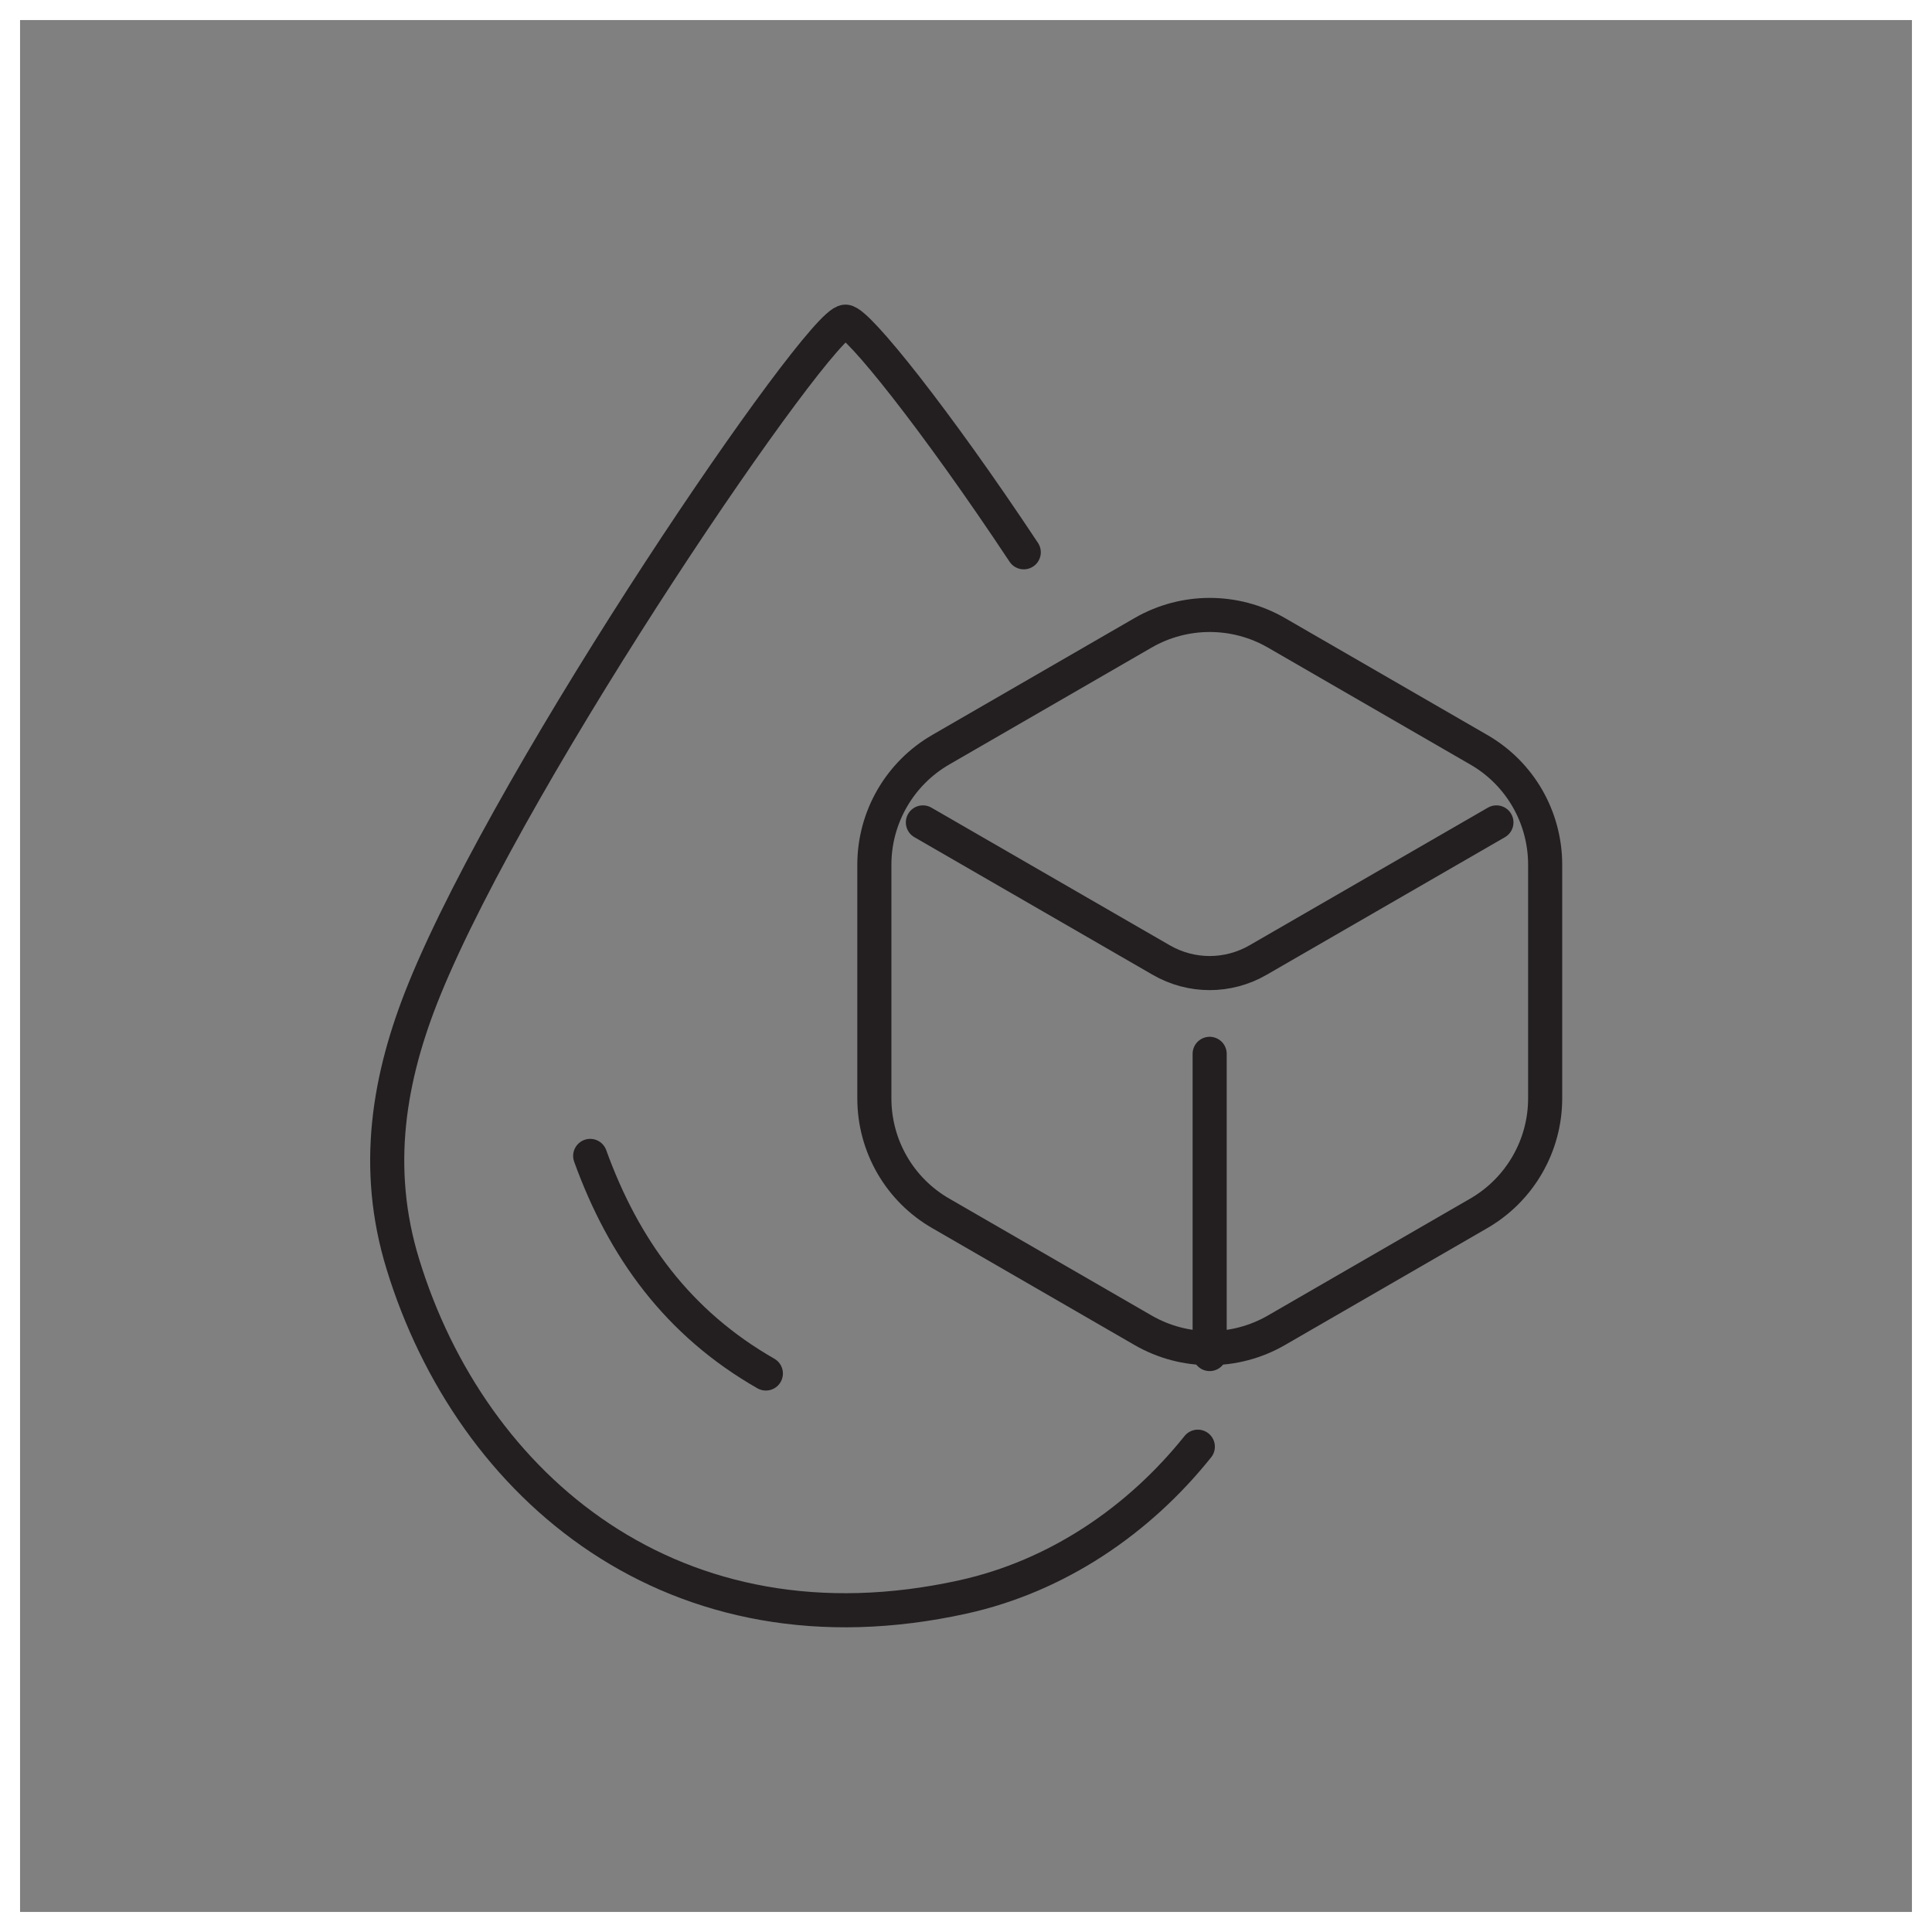 <svg viewBox="0 0 96.34 96.34" xmlns="http://www.w3.org/2000/svg" data-sanitized-data-name="Layer 2" data-name="Layer 2" id="Layer_2">
  <rect x="0" y="0" width="96.34" height="96.34" fill="#808080" stroke="none"/>
  <defs>
    <style>
      .cls-1 {
        fill: #fff;
      }

      .cls-2 {
        fill: none;
        stroke: #231f20;
        stroke-linecap: round;
        stroke-linejoin: round;
        stroke-width: 1.7px;
      }
    </style>
  </defs>
  <g data-sanitized-data-name="Layer 1" data-name="Layer 1" id="Layer_1-2">
    <g>
      <g>
        <path d="M59.73,72.14c-2.96,3.7-7.04,6.46-11.7,7.49-14.39,3.18-24.53-5.46-27.94-16.59-1.48-4.81-.71-9.32,1.07-13.7,4.53-11.14,19.71-33.3,21-33.3.59,0,4.49,4.86,8.89,11.5" class="cls-2"></path>
        <path d="M29.43,57.64c1.67,4.62,4.37,8.34,8.76,10.85" class="cls-2"></path>
      </g>
      <path d="M43.6,43.12v11.65c0,2.37,1.26,4.56,3.32,5.74l10.09,5.83c2.05,1.18,4.58,1.18,6.63,0l10.09-5.83c2.05-1.18,3.32-3.37,3.32-5.74v-11.65c0-2.37-1.26-4.56-3.32-5.74l-10.09-5.83c-2.05-1.18-4.58-1.18-6.63,0l-10.09,5.83c-2.05,1.18-3.32,3.37-3.32,5.74Z" class="cls-2"></path>
      <path d="M46.02,41.01l11.88,6.86c1.5.87,3.34.87,4.84,0l11.88-6.86" class="cls-2"></path>
      <line y2="67.52" x2="60.32" y1="52.55" x1="60.32" class="cls-2"></line>
    </g>
    <path d="M95.34,1v94.34H1V1h94.34M96.34,0H0v96.34h96.34V0h0Z" class="cls-1"></path>
  </g>
</svg>